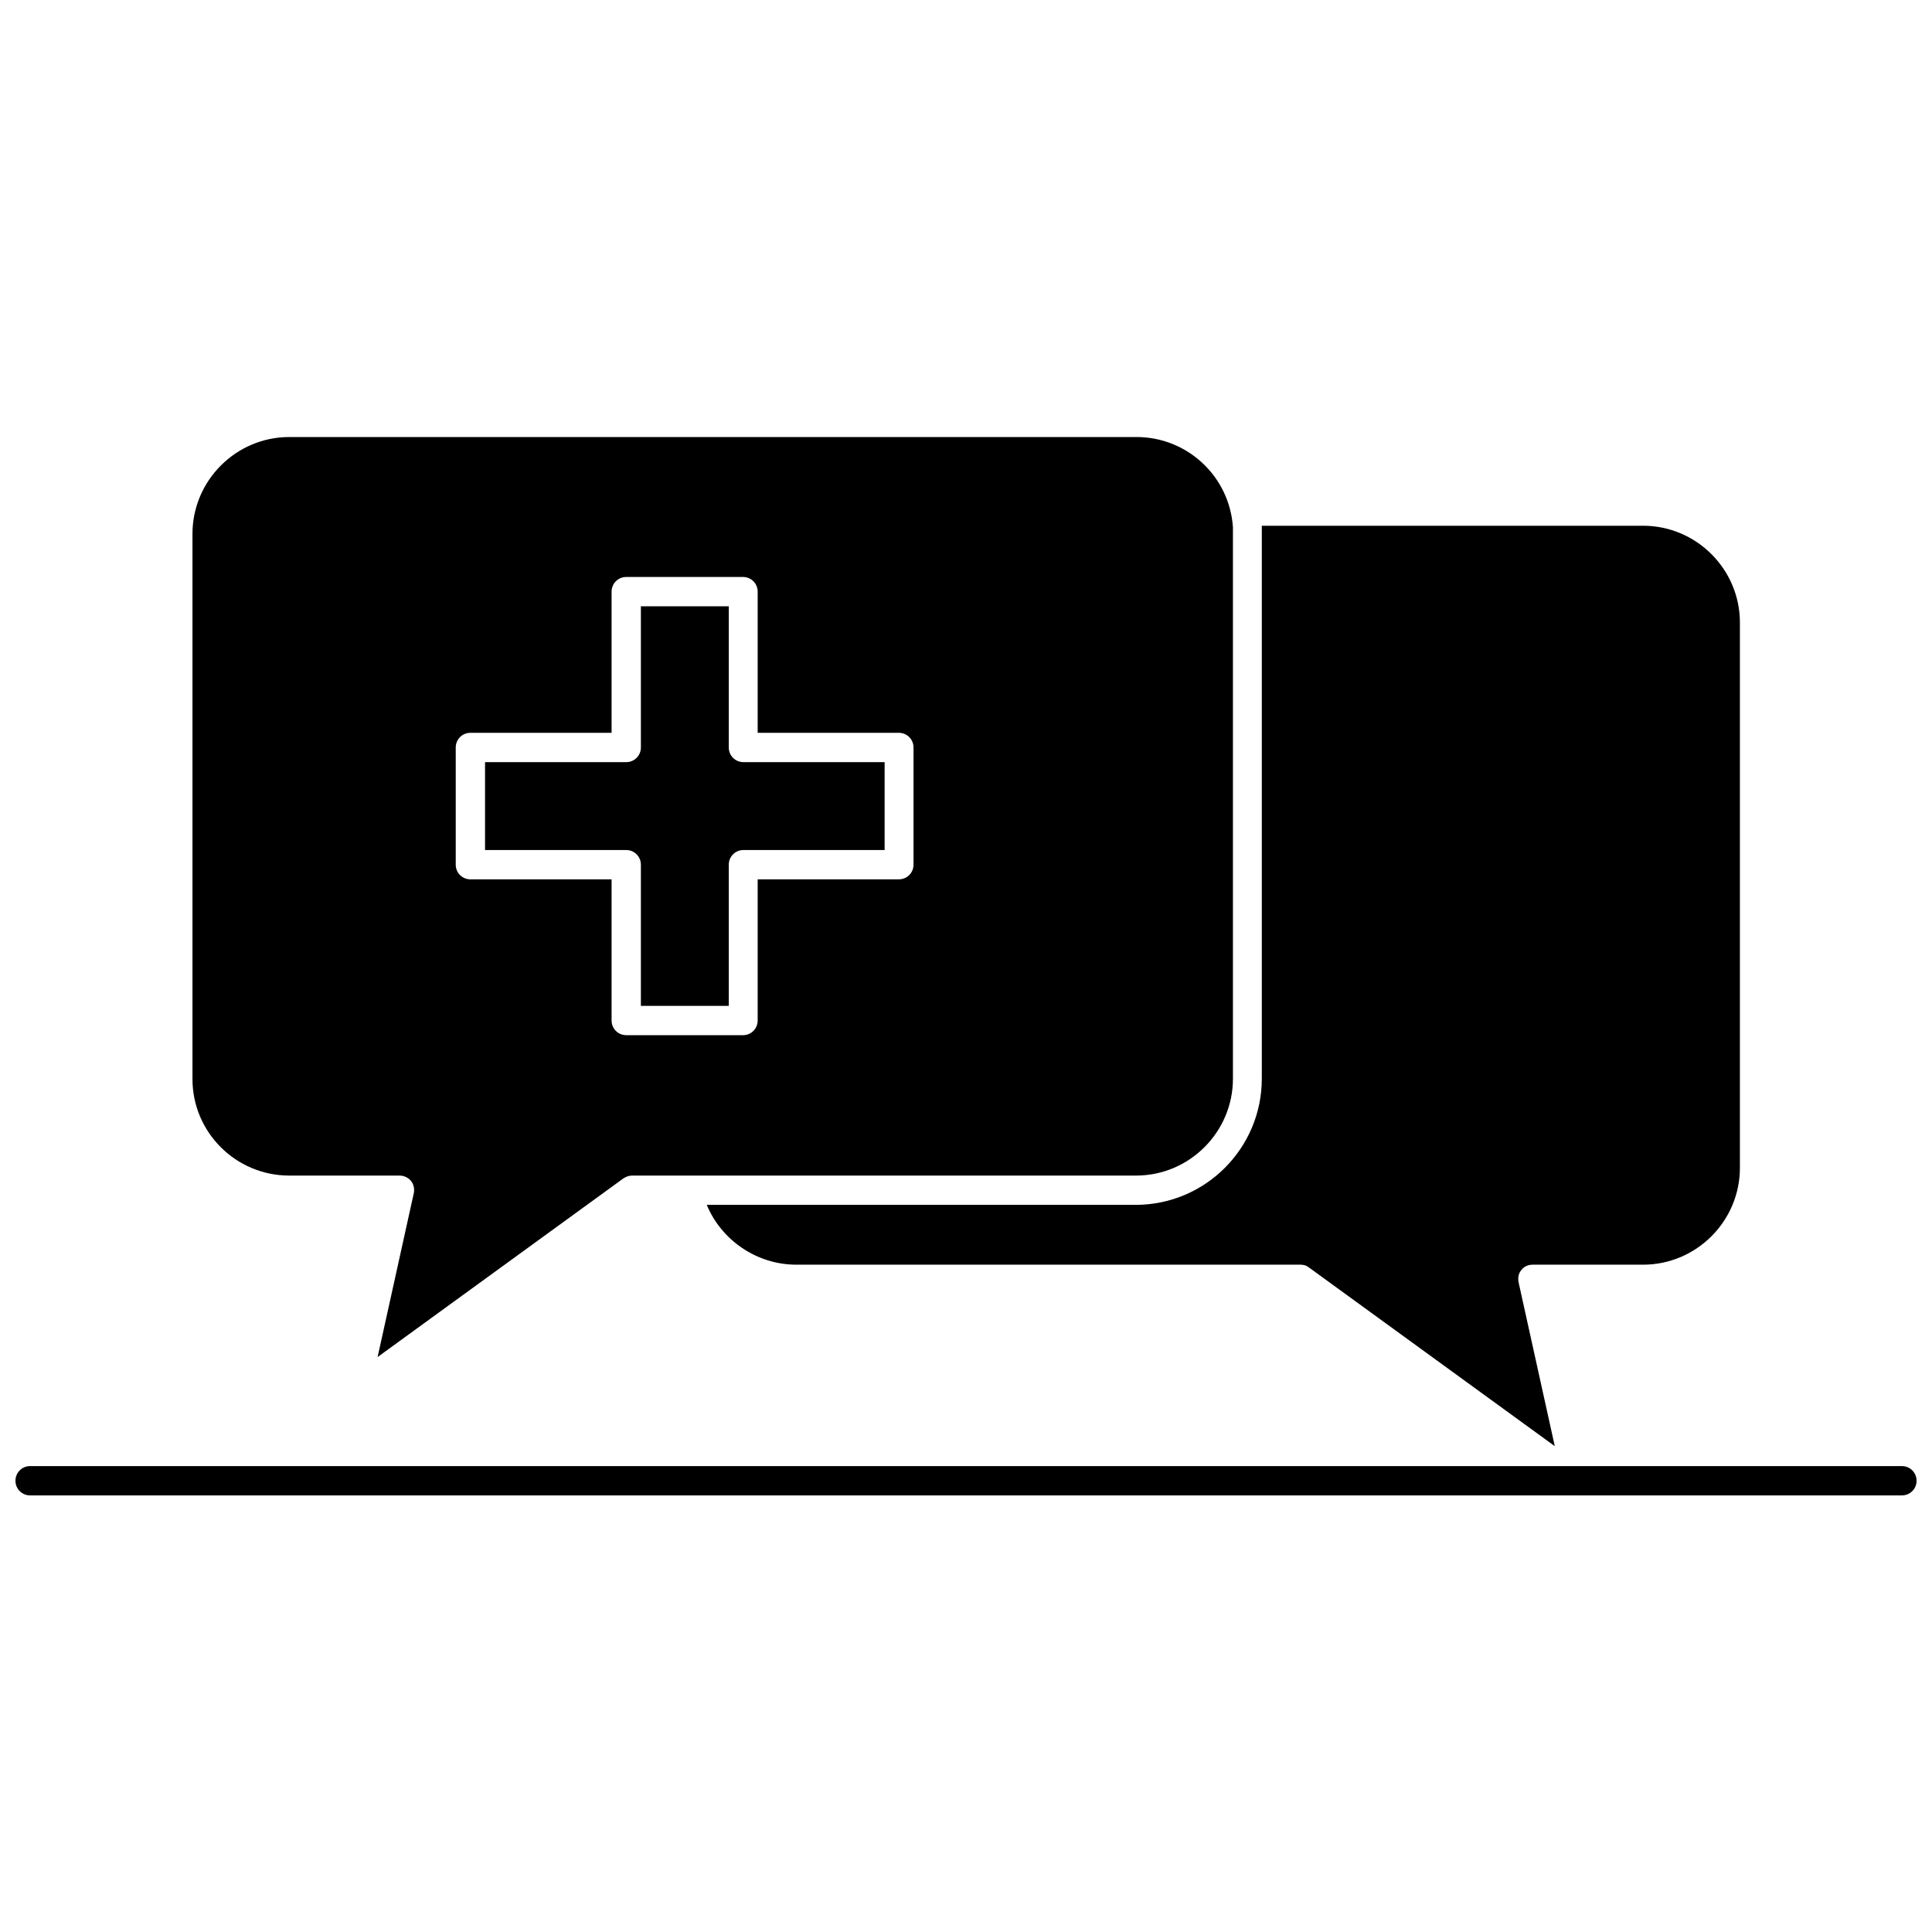<?xml version="1.0" encoding="UTF-8"?>
<!-- Uploaded to: SVG Repo, www.svgrepo.com, Generator: SVG Repo Mixer Tools -->
<svg width="800px" height="800px" version="1.1" viewBox="144 144 512 512" xmlns="http://www.w3.org/2000/svg">
 <defs>
  <clipPath id="a">
   <path d="m148.09 532h503.81v9h-503.81z"/>
  </clipPath>
 </defs>
 <path d="m220.67 455.54h29.223c1.188 0 2.266 0.539 3.019 1.402 0.754 0.969 0.969 2.156 0.754 3.234l-9.598 43.457 65.133-47.34c0.648-0.43 1.508-0.754 2.266-0.754h133.61c14.125 0 25.664-11.539 25.664-25.664v-144.5-1.293-0.324c-0.863-13.371-11.969-23.941-25.559-23.941h-224.51c-14.125 0-25.664 11.539-25.664 25.664v144.5c0 14.02 11.43 25.559 25.664 25.559zm44.105-113.45c0-2.156 1.727-3.883 3.883-3.883h37.418v-37.418c0-2.156 1.727-3.883 3.883-3.883h30.949c2.156 0 3.883 1.727 3.883 3.883v37.418h37.418c2.156 0 3.883 1.727 3.883 3.883v31.059c0 2.156-1.727 3.883-3.883 3.883h-37.418v37.418c0 2.156-1.727 3.883-3.883 3.883h-30.949c-2.156 0-3.883-1.727-3.883-3.883v-37.418h-37.418c-2.156 0-3.883-1.727-3.883-3.883z"/>
 <path d="m478.39 285.37v144.5c0 18.441-14.988 33.43-33.43 33.43h-113.66c3.883 9.383 13.266 15.852 23.723 15.852h133.61c0.863 0 1.617 0.215 2.266 0.754l65.133 47.34-9.598-43.457c-0.215-1.188 0-2.371 0.754-3.234 0.754-0.969 1.832-1.402 3.019-1.402h29.223c14.125 0 25.664-11.539 25.664-25.664v-144.5c0-14.125-11.539-25.664-25.664-25.664h-101.04v0.109 1.938z"/>
 <path d="m313.84 373.15v37.418h23.293v-37.418c0-2.156 1.727-3.883 3.883-3.883h37.418v-23.293h-37.418c-2.156 0-3.883-1.727-3.883-3.883v-37.418h-23.293v37.418c0 2.156-1.727 3.883-3.883 3.883h-37.418v23.293h37.418c2.16 0 3.883 1.727 3.883 3.883z"/>
 <g clip-path="url(#a)">
  <path d="m648.02 532.53h-496.04c-2.156 0-3.883 1.727-3.883 3.883s1.727 3.883 3.883 3.883h496.05c2.156 0 3.883-1.727 3.883-3.883-0.004-2.156-1.727-3.883-3.887-3.883z"/>
 </g>
</svg>